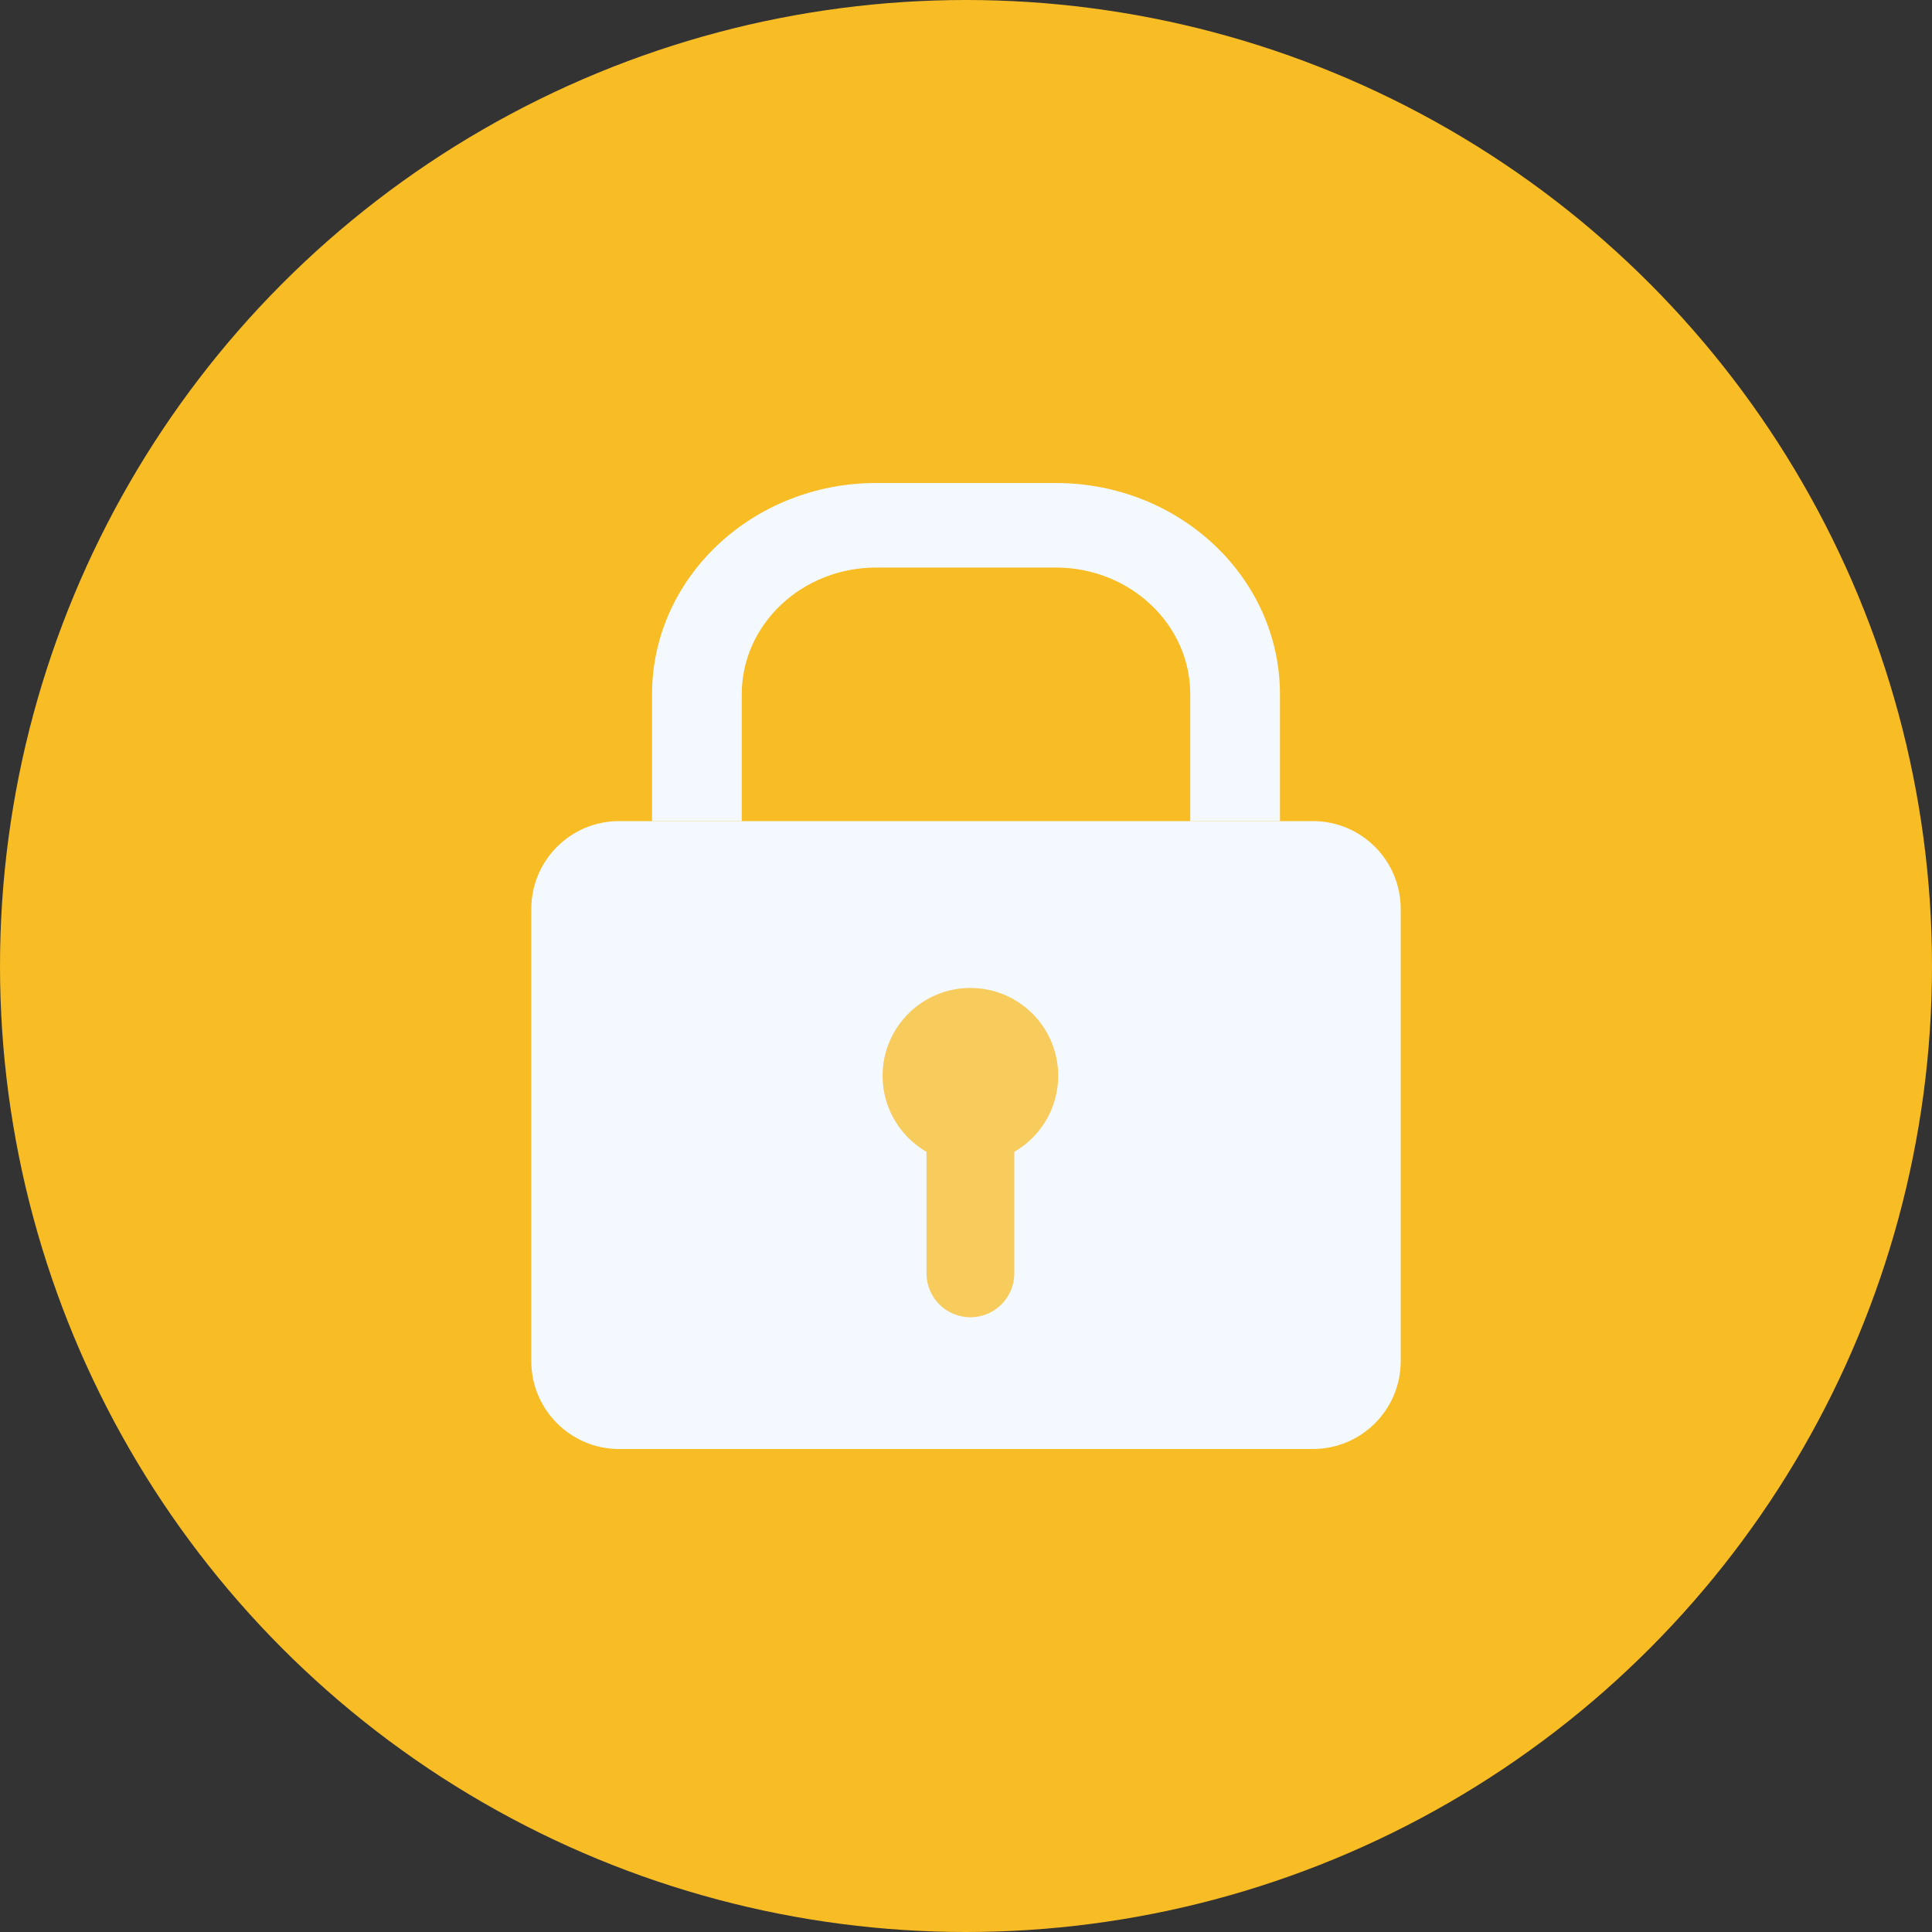 <?xml version="1.0" encoding="utf-8"?>
<svg xmlns="http://www.w3.org/2000/svg" width="80" height="80" viewBox="0 0 80 80" fill="none">
<rect x="0" y="0" width="80" height="80" fill="#333333" stroke="none"/>
<g clip-path="url(#clip0_1732_1168)">
<circle cx="40" cy="40" r="40" fill="#F8BC25"/>
<g clip-path="url(#clip1_1732_1168)">
<path d="M22 37.636C22 35.628 23.628 34 25.636 34H54.364C56.372 34 58 35.628 58 37.636V56.364C58 58.372 56.372 60 54.364 60H25.636C23.628 60 22 58.372 22 56.364V37.636Z" fill="#F3F9FF"/>
<g opacity="0.75">
<circle cx="40.182" cy="44.545" r="3.636" fill="#F8BC25"/>
<path d="M38.364 47.273H42V52.727C42 53.731 41.186 54.545 40.182 54.545C39.178 54.545 38.364 53.731 38.364 52.727V47.273Z" fill="#F8BC25"/>
</g>
<path fill-rule="evenodd" clip-rule="evenodd" d="M36.286 23.5C33.209 23.5 30.714 25.851 30.714 28.75V34H27V28.75C27 23.918 31.157 20 36.286 20H43.714C48.843 20 53 23.918 53 28.75V34H49.286V28.75C49.286 25.851 46.791 23.5 43.714 23.5H36.286Z" fill="#F3F9FF"/>
</g>
</g>
<defs>
<clipPath id="clip0_1732_1168">
<rect width="80" height="80" fill="white"/>
</clipPath>
<clipPath id="clip1_1732_1168">
<rect width="36" height="40" fill="white" transform="translate(22 20)"/>
</clipPath>
</defs>
</svg>
